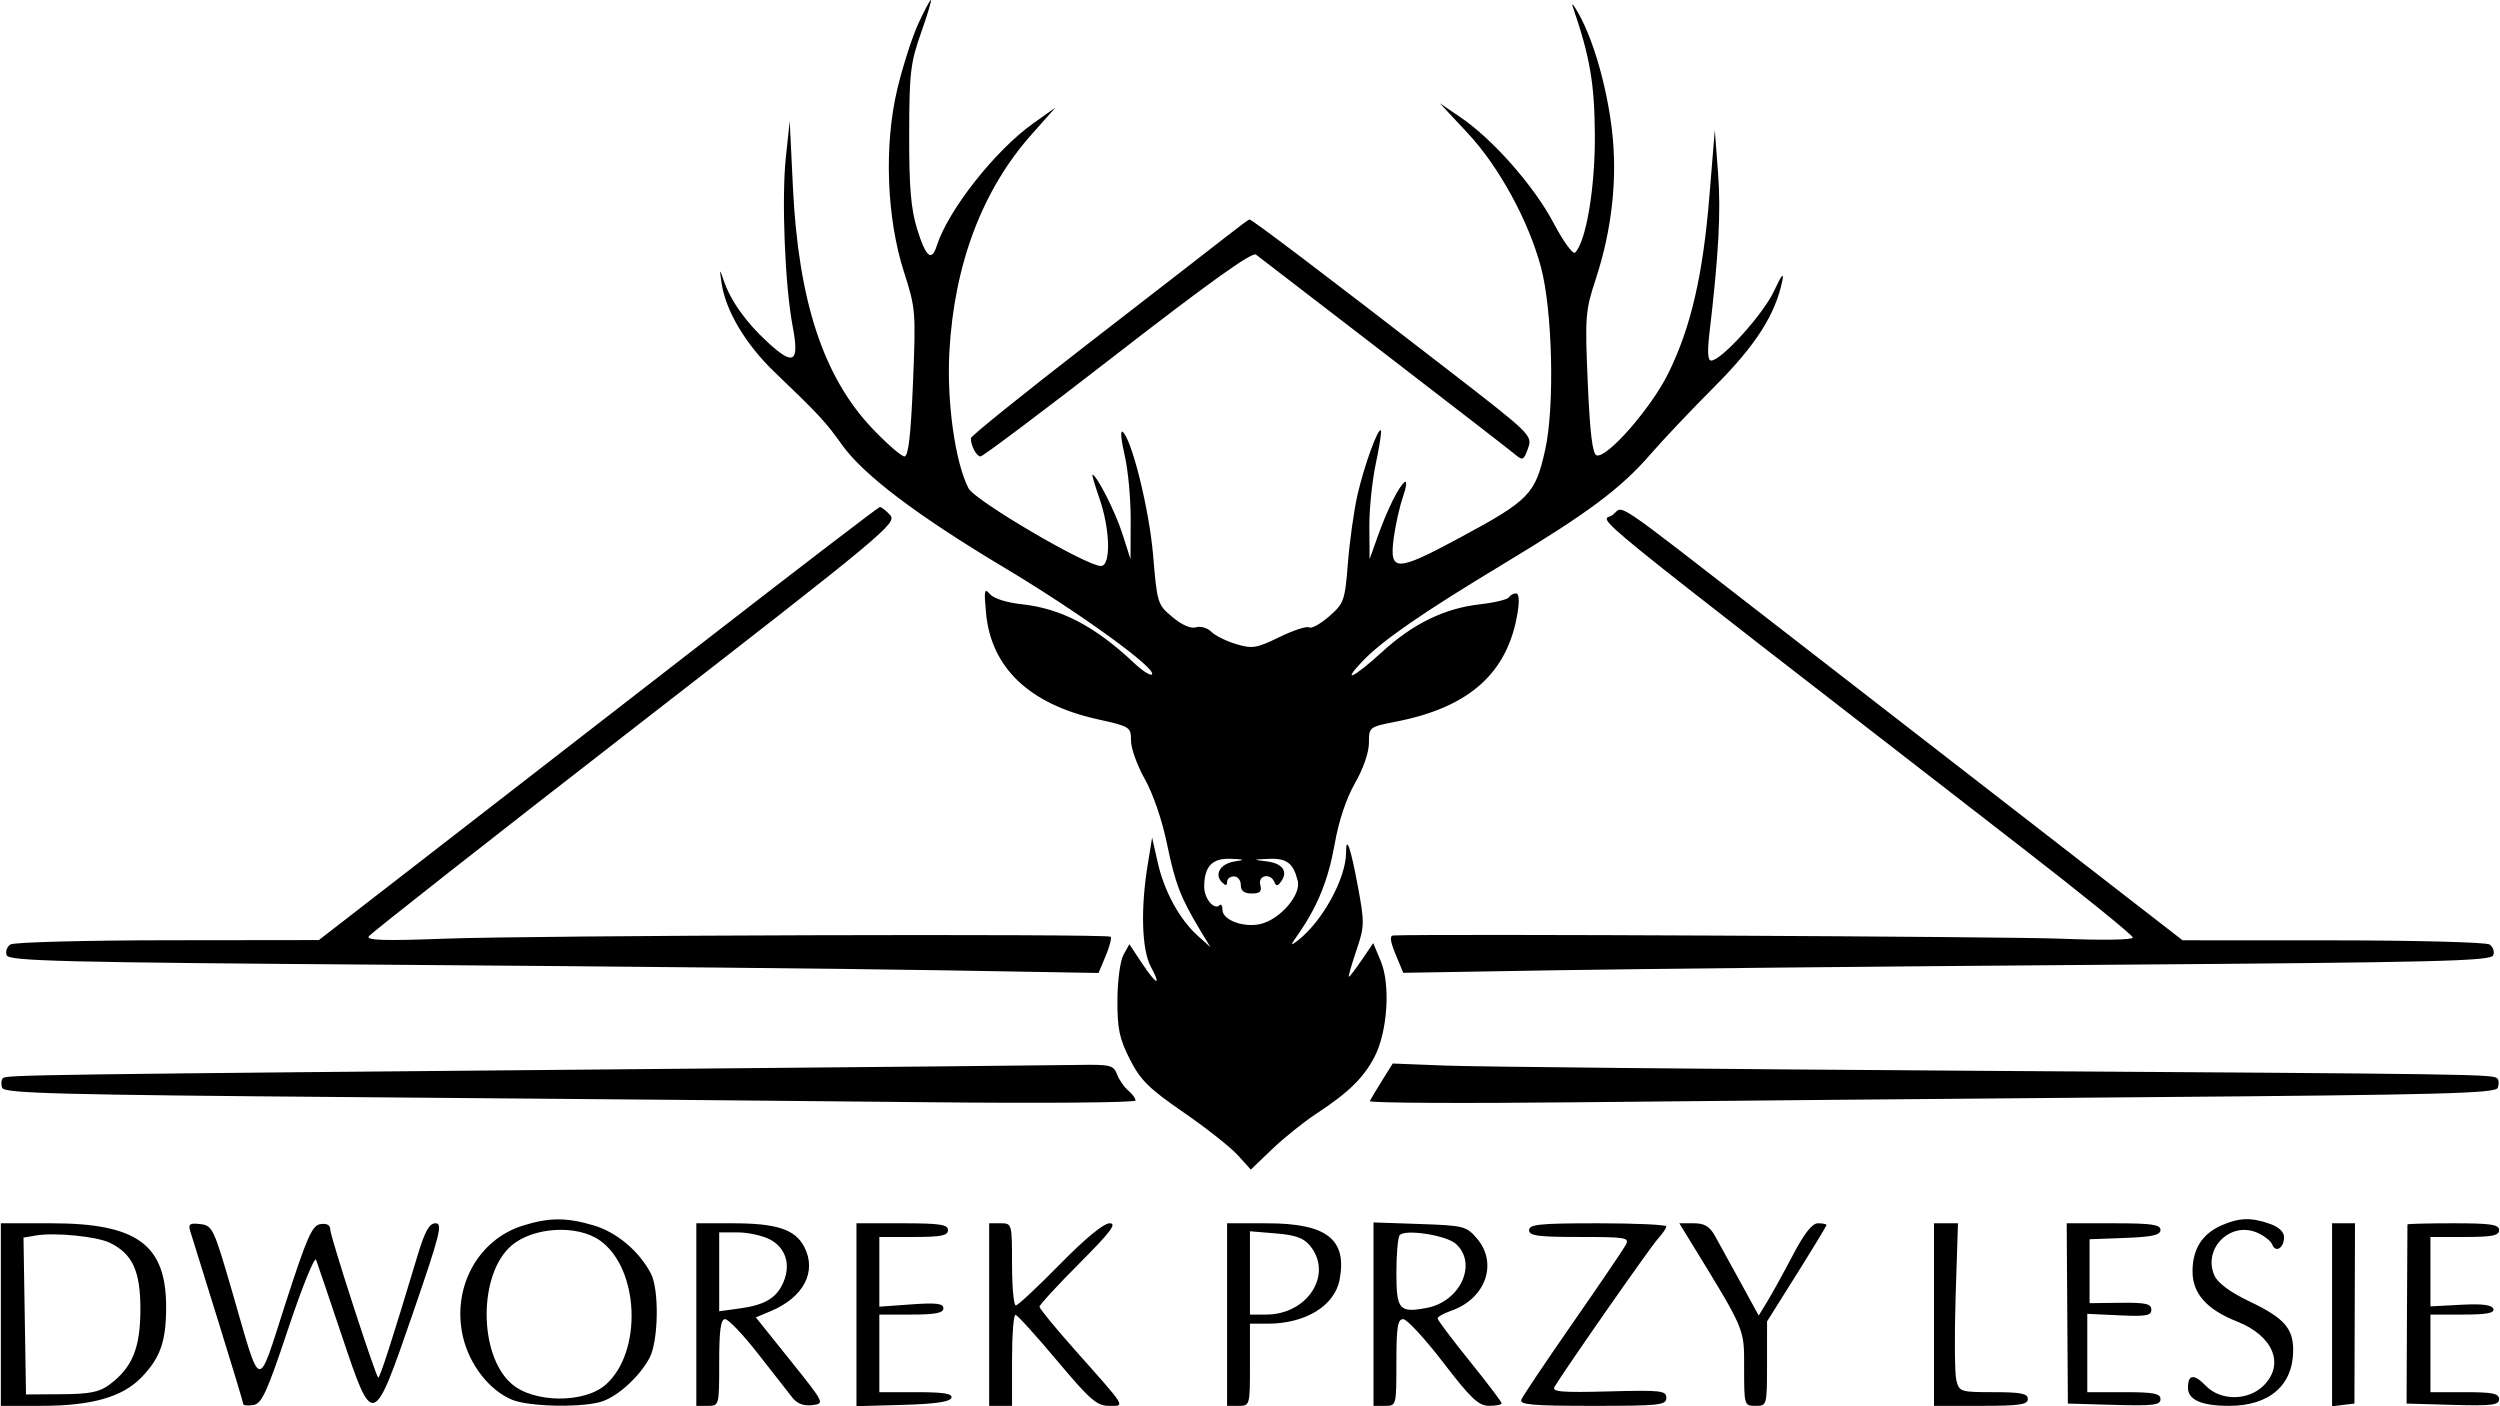 <svg xmlns="http://www.w3.org/2000/svg" viewBox="0 0 128 72" fill="none">
  <path fill-rule="evenodd" clip-rule="evenodd" d="M47.01 1.227C46.7 1.903 46.22 3.401 45.943 4.558C45.255 7.425 45.392 11.164 46.287 13.937C46.879 15.775 46.895 15.966 46.745 19.605C46.634 22.276 46.508 23.37 46.31 23.37C46.156 23.37 45.429 22.74 44.693 21.971C42.166 19.329 40.88 15.436 40.597 9.583L40.434 6.193L40.235 8.061C40.011 10.172 40.189 14.619 40.58 16.681C40.938 18.572 40.652 18.762 39.306 17.524C38.174 16.483 37.391 15.375 37.036 14.311C36.844 13.737 36.835 13.755 36.944 14.489C37.155 15.919 38.174 17.628 39.667 19.06C41.941 21.24 42.277 21.603 43.107 22.769C44.207 24.316 46.945 26.387 51.458 29.086C55.282 31.374 59.259 34.252 58.979 34.531C58.901 34.609 58.496 34.351 58.079 33.959C56.072 32.066 54.334 31.156 52.31 30.936C51.529 30.851 50.866 30.639 50.676 30.412C50.4 30.084 50.374 30.223 50.487 31.407C50.752 34.192 52.708 36.051 56.184 36.823C57.868 37.197 57.907 37.222 57.907 37.923C57.907 38.317 58.227 39.205 58.618 39.896C59.034 40.632 59.503 42 59.75 43.201C60.168 45.237 60.449 45.968 61.449 47.626L61.972 48.493L61.323 47.909C60.39 47.069 59.609 45.639 59.277 44.164L58.988 42.884L58.76 44.286C58.394 46.529 58.458 48.624 58.919 49.486C59.486 50.548 59.21 50.434 58.454 49.295L57.824 48.344L57.522 48.886C57.354 49.189 57.217 50.208 57.212 51.197C57.206 52.674 57.311 53.176 57.849 54.235C58.391 55.304 58.825 55.733 60.601 56.956C61.761 57.755 63.009 58.74 63.376 59.146L64.042 59.884L65.133 58.837C65.733 58.261 66.751 57.444 67.395 57.022C69.049 55.936 69.825 55.178 70.38 54.102C71.044 52.814 71.199 50.41 70.695 49.208L70.31 48.288L69.722 49.15C69.399 49.624 69.103 50.012 69.063 50.012C69.023 50.012 69.193 49.414 69.44 48.684C69.867 47.422 69.871 47.255 69.521 45.373C69.152 43.389 68.918 42.721 68.918 43.655C68.918 44.966 67.709 47.173 66.46 48.143C66.044 48.465 66.046 48.437 66.495 47.792C67.469 46.39 68.016 45.029 68.338 43.201C68.545 42.026 68.93 40.874 69.378 40.094C69.798 39.363 70.089 38.519 70.089 38.037C70.089 37.223 70.096 37.218 71.51 36.941C75.242 36.208 77.202 34.445 77.7 31.375C77.802 30.745 77.773 30.381 77.62 30.381C77.487 30.381 77.323 30.473 77.253 30.584C77.184 30.696 76.519 30.856 75.775 30.94C73.961 31.145 72.353 31.927 70.759 33.382C69.311 34.704 68.659 35.015 69.752 33.863C70.756 32.805 72.848 31.36 76.973 28.875C81.323 26.253 82.992 25.008 84.524 23.237C85.153 22.51 86.626 20.955 87.798 19.78C89.897 17.675 90.897 16.112 91.255 14.373C91.351 13.909 91.207 14.088 90.829 14.902C90.281 16.085 88.132 18.462 87.611 18.462C87.443 18.462 87.411 18.017 87.517 17.119C87.999 13.001 88.115 10.871 87.966 8.881L87.798 6.66L87.518 10.082C87.186 14.118 86.569 16.774 85.419 19.11C84.545 20.888 82.272 23.487 81.745 23.313C81.535 23.244 81.406 22.178 81.294 19.612C81.146 16.215 81.169 15.911 81.695 14.313C82.542 11.743 82.828 9.086 82.525 6.6C82.255 4.39 81.582 2.051 80.827 0.701C80.575 0.251 80.441 0.093 80.529 0.351C81.407 2.916 81.639 4.262 81.657 6.894C81.676 9.591 81.21 12.369 80.646 12.932C80.535 13.043 80.043 12.368 79.545 11.423C78.553 9.538 76.439 7.134 74.787 6.012L73.72 5.287L75.169 6.842C76.753 8.543 78.258 11.302 78.895 13.672C79.49 15.887 79.605 20.827 79.112 23.036C78.605 25.309 78.312 25.61 74.714 27.546C71.465 29.294 71.127 29.293 71.36 27.54C71.448 26.882 71.659 25.939 71.83 25.445C72 24.951 72.046 24.604 71.933 24.674C71.643 24.853 71.043 26.053 70.545 27.448L70.123 28.628L70.11 26.993C70.103 26.093 70.252 24.628 70.441 23.737C70.63 22.846 70.747 22.079 70.701 22.033C70.555 21.887 69.848 23.838 69.505 25.329C69.325 26.116 69.104 27.681 69.015 28.808C68.86 30.763 68.816 30.89 68.051 31.559C67.61 31.945 67.149 32.199 67.026 32.123C66.904 32.048 66.219 32.271 65.505 32.619C64.333 33.191 64.12 33.226 63.294 32.979C62.791 32.829 62.217 32.544 62.018 32.346C61.819 32.147 61.468 32.045 61.237 32.118C60.976 32.201 60.522 32.005 60.034 31.598C59.267 30.959 59.246 30.893 59.039 28.429C58.841 26.066 57.924 22.384 57.463 22.1C57.356 22.034 57.411 22.582 57.584 23.318C57.758 24.053 57.896 25.549 57.891 26.642L57.882 28.628L57.458 27.305C57.1 26.189 56.142 24.305 55.933 24.305C55.898 24.305 56.062 24.857 56.295 25.532C56.847 27.125 56.885 28.979 56.365 28.979C55.618 28.979 49.914 25.63 49.587 25C48.903 23.679 48.466 20.559 48.609 17.999C48.858 13.521 50.298 9.718 52.816 6.884L54.042 5.506L52.9 6.317C50.955 7.699 48.541 10.763 47.961 12.589C47.698 13.413 47.401 13.161 46.962 11.743C46.639 10.704 46.546 9.605 46.55 6.894C46.554 3.741 46.615 3.218 47.153 1.694C47.482 0.763 47.711 0 47.662 0C47.613 0 47.32 0.552 47.01 1.227ZM62.827 12.082C62.247 12.538 59.058 15.01 55.74 17.575C52.422 20.14 49.708 22.327 49.708 22.435C49.708 22.826 49.997 23.37 50.205 23.37C50.322 23.37 53.48 20.996 57.222 18.094C61.906 14.462 64.112 12.886 64.304 13.034C64.458 13.152 67.43 15.437 70.909 18.112C74.388 20.787 77.407 23.122 77.617 23.302C77.955 23.589 78.027 23.549 78.234 22.957C78.466 22.293 78.426 22.253 74.107 18.914C67.787 14.027 64.075 11.215 63.971 11.236C63.922 11.246 63.407 11.627 62.827 12.082ZM36.003 32.883C31.107 36.68 24.676 41.664 21.713 43.959L16.325 48.132L8.594 48.141C4.342 48.146 0.716 48.243 0.536 48.356C0.356 48.47 0.269 48.718 0.342 48.908C0.457 49.208 3.116 49.273 20.347 49.398C31.277 49.477 43.825 49.603 48.233 49.679L56.245 49.816L56.611 48.944C56.812 48.463 56.926 48.021 56.866 47.961C56.703 47.798 27.291 47.886 22.672 48.063C19.711 48.176 18.754 48.146 18.879 47.945C18.971 47.797 25.102 42.979 32.505 37.238C45.348 27.277 45.946 26.78 45.574 26.37C45.359 26.134 45.121 25.949 45.045 25.96C44.968 25.97 40.899 29.085 36.003 32.883ZM82.563 26.369C81.999 26.799 79.968 25.149 103.522 43.397C106.642 45.814 109.198 47.886 109.203 48.002C109.208 48.123 107.659 48.148 105.522 48.061C102.793 47.95 73.241 47.807 71.336 47.896C71.143 47.905 71.178 48.193 71.453 48.859L71.846 49.808L79.811 49.675C84.192 49.602 96.719 49.478 107.649 49.398C124.88 49.273 127.539 49.208 127.654 48.908C127.727 48.718 127.64 48.47 127.46 48.356C127.28 48.243 123.672 48.148 119.441 48.146L111.748 48.143L104.588 42.592C100.649 39.539 94.465 34.746 90.845 31.939C82.226 25.258 83.18 25.899 82.563 26.369ZM63.223 44.105C62.492 44.214 62.153 44.759 62.561 45.167C62.759 45.364 62.827 45.36 62.827 45.151C62.827 44.997 62.985 44.871 63.178 44.871C63.371 44.871 63.529 45.068 63.529 45.309C63.529 45.614 63.698 45.747 64.086 45.747C64.514 45.747 64.615 45.646 64.527 45.309C64.396 44.811 65.052 44.678 65.249 45.163C65.34 45.387 65.421 45.378 65.598 45.126C65.959 44.61 65.665 44.205 64.857 44.103C64.127 44.012 64.129 44.01 64.965 43.973C65.882 43.933 66.223 44.194 66.445 45.106C66.621 45.832 65.517 47.094 64.514 47.314C63.657 47.502 62.592 47.101 62.592 46.59C62.592 46.373 62.523 46.264 62.438 46.349C62.168 46.618 61.655 46.003 61.655 45.411C61.655 44.362 62.059 43.933 63.011 43.971C63.74 44 63.774 44.022 63.223 44.105ZM34.48 54.724C1.667 55.015 0.319 55.033 0.15 55.202C0.06 55.293 0.043 55.517 0.113 55.699C0.221 55.981 3.026 56.054 18.473 56.176C28.501 56.255 41.529 56.371 47.424 56.433C53.319 56.495 58.141 56.456 58.141 56.346C58.141 56.236 57.972 56.006 57.766 55.835C57.559 55.663 57.301 55.292 57.194 55.008C57.013 54.534 56.853 54.496 55.168 54.525C54.162 54.543 44.852 54.633 34.48 54.724ZM70.76 55.328C70.46 55.811 70.177 56.283 70.133 56.378C70.088 56.473 74.936 56.499 80.905 56.435C86.875 56.372 99.858 56.255 109.757 56.176C125.002 56.054 127.775 55.981 127.883 55.699C127.954 55.517 127.944 55.301 127.863 55.219C127.642 54.999 126.972 54.989 100.895 54.822C87.624 54.736 75.537 54.618 74.036 54.559L71.307 54.452L70.76 55.328ZM26.776 62.749C24.468 63.468 23.136 65.916 23.696 68.412C24.019 69.853 25.044 71.178 26.211 71.664C27.114 72.041 29.964 72.082 30.892 71.731C31.72 71.42 32.768 70.441 33.256 69.526C33.715 68.663 33.758 66.026 33.325 65.203C32.723 64.056 31.576 63.09 30.403 62.743C28.997 62.326 28.132 62.328 26.776 62.749ZM113.751 62.734C112.755 63.167 112.257 63.953 112.257 65.094C112.257 66.231 112.984 67.048 114.546 67.666C116.389 68.395 116.99 69.85 115.899 70.939C115.107 71.729 113.69 71.733 112.932 70.947C112.334 70.327 112.023 70.363 112.023 71.051C112.023 71.671 112.722 71.98 114.128 71.98C116.196 71.98 117.411 70.923 117.411 69.122C117.411 68.006 116.934 67.473 115.193 66.643C114.192 66.166 113.561 65.702 113.383 65.314C112.766 63.962 114.159 62.53 115.538 63.1C115.905 63.252 116.265 63.531 116.338 63.72C116.511 64.168 116.943 63.898 116.943 63.342C116.943 63.069 116.672 62.818 116.205 62.655C115.251 62.323 114.653 62.343 113.751 62.734ZM0.043 67.306V71.98H2.109C4.685 71.98 6.266 71.532 7.239 70.526C8.21 69.521 8.506 68.679 8.506 66.919C8.506 63.72 7.014 62.632 2.627 62.632H0.043V67.306ZM9.737 63.023C9.81 63.258 10.452 65.325 11.165 67.615C11.877 69.906 12.459 71.833 12.459 71.897C12.459 71.96 12.688 71.979 12.968 71.938C13.402 71.874 13.664 71.302 14.764 68.007C15.472 65.886 16.111 64.309 16.183 64.502C16.256 64.695 16.845 66.43 17.491 68.358C19.101 73.157 19.096 73.159 21.136 67.248C22.529 63.209 22.675 62.632 22.302 62.632C21.976 62.632 21.756 63.03 21.366 64.326C20.082 68.6 19.435 70.604 19.363 70.532C19.199 70.368 16.91 63.302 16.91 62.96C16.91 62.724 16.737 62.625 16.408 62.674C15.98 62.738 15.719 63.33 14.622 66.722C13.145 71.293 13.401 71.348 11.889 66.138C10.945 62.886 10.879 62.746 10.255 62.673C9.718 62.61 9.628 62.671 9.737 63.023ZM35.652 67.306V71.98H36.237C36.821 71.98 36.823 71.972 36.823 69.76C36.823 68.097 36.899 67.54 37.127 67.54C37.294 67.54 38.058 68.344 38.825 69.328C39.592 70.311 40.381 71.32 40.578 71.568C40.817 71.869 41.154 71.995 41.587 71.942C42.233 71.864 42.228 71.854 40.468 69.657L38.699 67.45L39.458 67.132C41.148 66.423 41.835 65.109 41.179 63.843C40.712 62.941 39.77 62.632 37.491 62.632H35.652V67.306ZM43.851 67.314V71.996L46.233 71.93C47.881 71.884 48.645 71.773 48.712 71.571C48.785 71.354 48.327 71.279 46.916 71.279H45.022V69.293V67.306H46.662C47.893 67.306 48.302 67.226 48.302 66.987C48.302 66.736 47.95 66.693 46.662 66.784L45.022 66.902V65.117V63.333H46.779C48.185 63.333 48.536 63.263 48.536 62.983C48.536 62.694 48.12 62.632 46.194 62.632H43.851V67.314ZM50.645 67.306V71.98H51.23H51.816V69.643C51.816 68.358 51.895 67.312 51.992 67.319C52.089 67.327 53.044 68.379 54.115 69.656C55.802 71.668 56.159 71.98 56.779 71.98C57.626 71.98 57.725 72.143 55.038 69.119C54.039 67.996 53.222 66.999 53.222 66.904C53.222 66.809 54.142 65.809 55.267 64.682C56.855 63.089 57.202 62.632 56.819 62.632C56.508 62.632 55.567 63.406 54.263 64.735C53.128 65.892 52.114 66.839 52.008 66.839C51.903 66.839 51.816 65.892 51.816 64.735C51.816 62.648 51.812 62.632 51.23 62.632H50.645V67.306ZM62.827 67.306V71.98H63.412C63.994 71.98 63.998 71.965 63.998 69.877V67.773H64.9C66.84 67.773 68.336 66.858 68.588 65.518C68.978 63.448 67.931 62.634 64.876 62.633L62.827 62.632V67.306ZM70.323 67.284V71.98H70.909C71.493 71.98 71.495 71.972 71.495 69.76C71.495 67.952 71.559 67.54 71.843 67.54C72.034 67.54 72.956 68.538 73.892 69.758C75.311 71.607 75.701 71.976 76.239 71.978C76.593 71.979 76.883 71.921 76.883 71.848C76.883 71.775 76.146 70.802 75.245 69.686C74.345 68.57 73.607 67.588 73.605 67.504C73.604 67.42 73.919 67.242 74.306 67.108C76.067 66.495 76.71 64.676 75.615 63.405C75.076 62.779 74.94 62.745 72.686 62.669L70.323 62.588V67.284ZM78.288 62.983C78.288 63.273 78.732 63.333 80.874 63.333C83.263 63.333 83.442 63.364 83.238 63.742C83.117 63.967 81.891 65.772 80.514 67.752C79.137 69.733 77.956 71.495 77.89 71.667C77.793 71.921 78.486 71.98 81.543 71.98C84.98 71.98 85.316 71.944 85.317 71.571C85.317 71.199 85.05 71.169 82.362 71.24C79.948 71.304 79.441 71.261 79.592 71.007C80.084 70.174 84.493 63.857 84.877 63.435C85.119 63.17 85.316 62.88 85.316 62.792C85.316 62.704 83.735 62.632 81.802 62.632C78.835 62.632 78.288 62.687 78.288 62.983ZM86.447 63.392C89.4 68.208 89.298 67.97 89.299 70.052C89.299 71.953 89.307 71.98 89.885 71.98C90.467 71.98 90.47 71.968 90.472 69.818L90.473 67.657L91.994 65.233C92.831 63.9 93.516 62.77 93.516 62.721C93.516 62.672 93.321 62.632 93.083 62.632C92.785 62.632 92.383 63.142 91.792 64.267C91.32 65.166 90.734 66.229 90.49 66.629L90.046 67.357L89.105 65.637C88.587 64.692 88.002 63.628 87.805 63.275C87.533 62.787 87.27 62.632 86.714 62.632H85.981L86.447 63.392ZM99.021 67.306V71.98H101.422C103.4 71.98 103.824 71.918 103.824 71.63C103.824 71.349 103.473 71.279 102.071 71.279C100.376 71.279 100.313 71.259 100.164 70.667C100.08 70.331 100.064 68.385 100.129 66.344L100.248 62.632H99.635H99.021V67.306ZM105.845 67.248L105.875 71.863L108.246 71.93C110.251 71.986 110.617 71.941 110.617 71.638C110.617 71.345 110.272 71.279 108.743 71.279H106.869V69.273V67.268L108.509 67.345C109.881 67.41 110.15 67.362 110.149 67.054C110.149 66.752 109.86 66.688 108.567 66.703L106.986 66.722V65.086V63.45L108.802 63.382C110.205 63.329 110.617 63.236 110.617 62.973C110.617 62.697 110.164 62.632 108.216 62.632H105.815L105.845 67.248ZM119.402 67.316V72L119.975 71.931L120.547 71.863L120.561 67.248L120.576 62.632H119.989H119.402V67.316ZM123.261 62.691C123.258 62.722 123.246 64.8 123.236 67.306L123.217 71.863L125.585 71.93C127.587 71.986 127.953 71.941 127.953 71.638C127.953 71.347 127.619 71.279 126.196 71.279H124.439V69.293V67.306H126.098C127.322 67.306 127.732 67.229 127.659 67.014C127.589 66.808 127.101 66.746 126 66.804L124.439 66.887V65.11V63.333H126.196C127.602 63.333 127.953 63.263 127.953 62.983C127.953 62.694 127.537 62.632 125.61 62.632C124.322 62.632 123.265 62.658 123.261 62.691ZM30.732 63.523C32.737 64.966 32.901 69.219 31.016 70.891C29.921 71.862 27.323 71.84 26.189 70.848C24.492 69.365 24.492 65.222 26.189 63.773C27.314 62.812 29.571 62.688 30.732 63.523ZM5.627 63.632C6.788 64.201 7.188 65.073 7.188 67.031C7.188 69.017 6.777 70.022 5.605 70.892C5.088 71.277 4.598 71.375 3.145 71.384L1.331 71.396L1.267 67.381L1.203 63.365L1.853 63.255C2.816 63.092 4.961 63.306 5.627 63.632ZM39.408 63.454C40.217 63.872 40.497 64.721 40.122 65.623C39.779 66.449 39.181 66.814 37.872 66.993L36.823 67.136V65.118V63.099H37.772C38.294 63.099 39.03 63.259 39.408 63.454ZM67.082 63.791C68.265 65.248 66.947 67.306 64.83 67.306H63.998V65.174V63.041L65.325 63.151C66.339 63.235 66.754 63.386 67.082 63.791ZM74.542 63.686C75.661 64.696 74.772 66.643 73.045 66.966C71.633 67.23 71.495 67.066 71.495 65.132C71.495 64.186 71.573 63.331 71.67 63.233C71.978 62.92 74.058 63.249 74.542 63.686Z" fill="#000000"></path>
</svg>